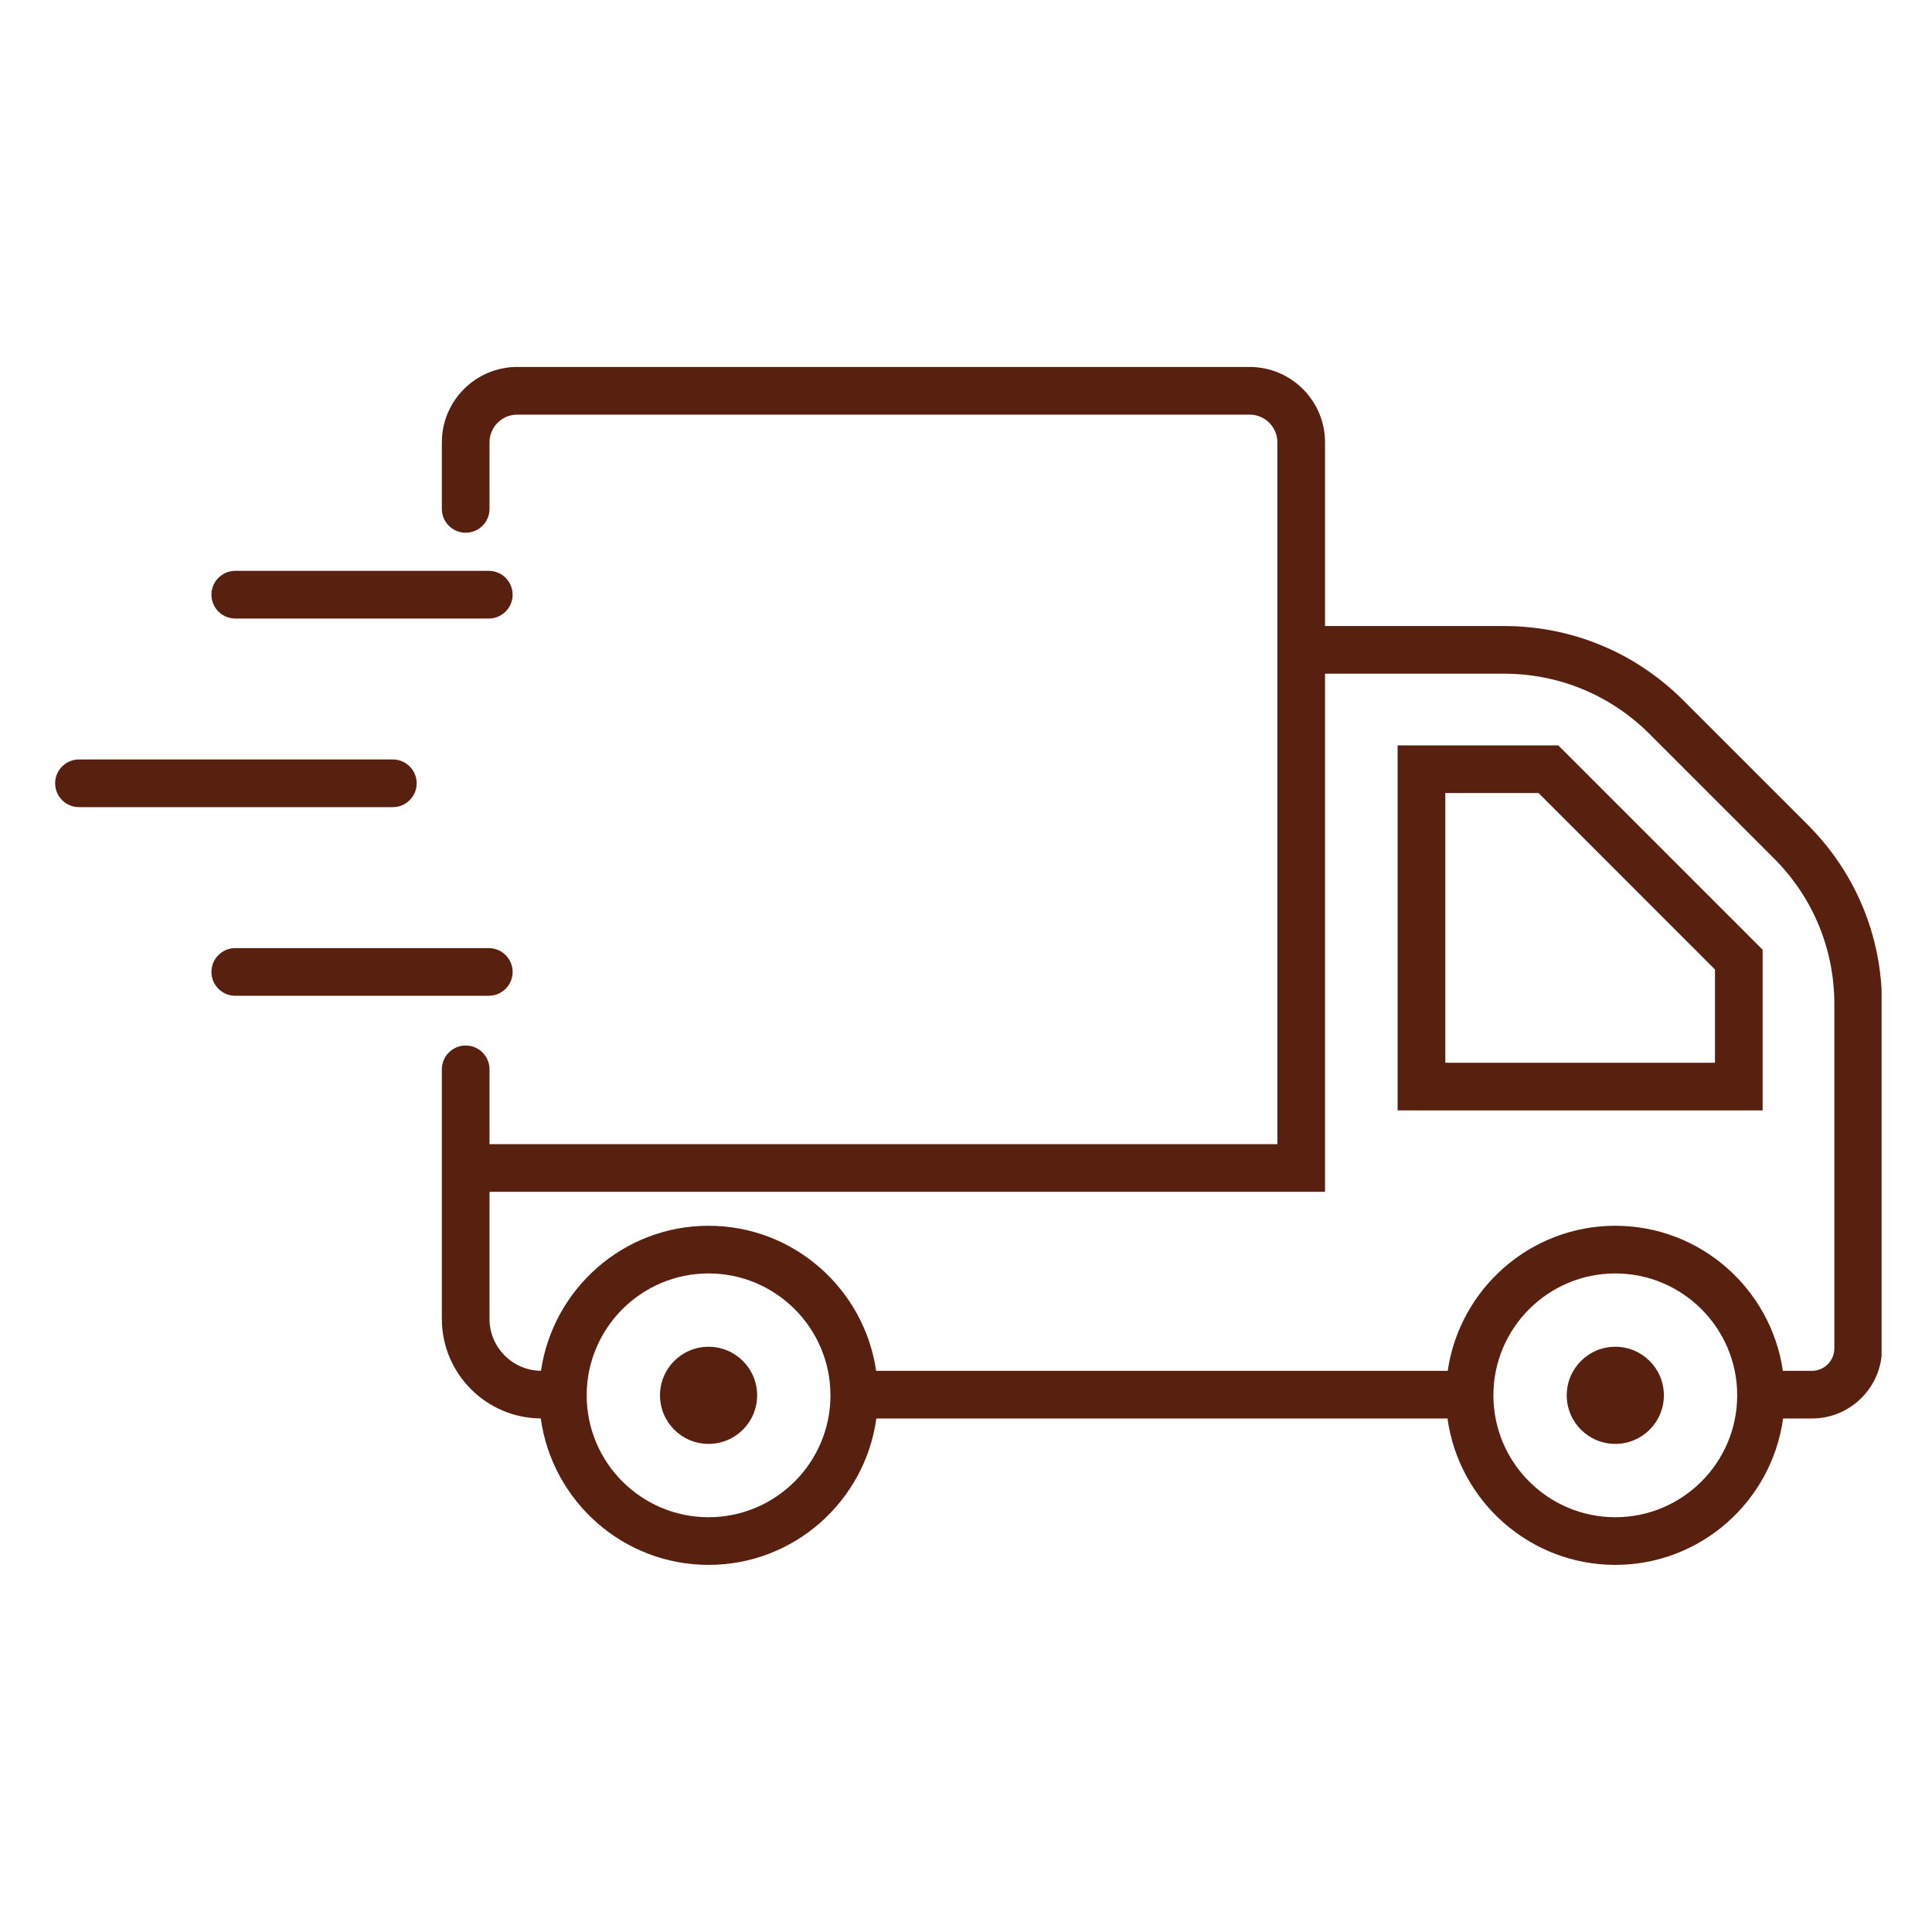 <svg version="1.0" preserveAspectRatio="xMidYMid meet" height="1080" viewBox="0 0 810 810" zoomAndPan="magnify" width="1080" xmlns:xlink="http://www.w3.org/1999/xlink" xmlns="http://www.w3.org/2000/svg"><defs><clipPath id="192ce4b3e8"><path clip-rule="nonzero" d="M 23.113 318 L 175 318 L 175 339 L 23.113 339 Z M 23.113 318"></path></clipPath><clipPath id="ea0134366f"><path clip-rule="nonzero" d="M 185 153.852 L 788.863 153.852 L 788.863 656.086 L 185 656.086 Z M 185 153.852"></path></clipPath></defs><path fill-rule="nonzero" fill-opacity="1" d="M 214.918 407.488 C 214.918 401.969 210.449 397.496 204.926 397.496 L 98.637 397.496 C 93.113 397.496 88.645 401.969 88.645 407.488 C 88.645 413.004 93.113 417.48 98.637 417.48 L 204.926 417.48 C 210.449 417.48 214.918 413.004 214.918 407.488" fill="#58200f"></path><path fill-rule="nonzero" fill-opacity="1" d="M 204.926 239.336 L 98.637 239.336 C 93.113 239.336 88.645 243.812 88.645 249.328 C 88.645 254.848 93.113 259.324 98.637 259.324 L 204.926 259.324 C 210.449 259.324 214.918 254.848 214.918 249.328 C 214.918 243.812 210.449 239.336 204.926 239.336" fill="#58200f"></path><g clip-path="url(#192ce4b3e8)"><path fill-rule="nonzero" fill-opacity="1" d="M 33.105 338.398 L 164.703 338.398 C 170.219 338.398 174.691 333.922 174.691 328.406 C 174.691 322.891 170.219 318.414 164.703 318.414 L 33.105 318.414 C 27.586 318.414 23.113 322.891 23.113 328.406 C 23.113 333.922 27.586 338.398 33.105 338.398" fill="#58200f"></path></g><path fill-rule="nonzero" fill-opacity="1" d="M 677.219 564.633 C 665.977 564.633 656.859 573.746 656.859 584.996 C 656.859 596.246 665.977 605.359 677.219 605.359 C 688.469 605.359 697.59 596.246 697.59 584.996 C 697.59 573.746 688.469 564.633 677.219 564.633" fill="#58200f"></path><path fill-rule="nonzero" fill-opacity="1" d="M 297.07 564.633 C 285.82 564.633 276.707 573.746 276.707 584.996 C 276.707 596.246 285.82 605.359 297.07 605.359 C 308.32 605.359 317.434 596.246 317.434 584.996 C 317.434 573.746 308.32 564.633 297.07 564.633" fill="#58200f"></path><path fill-rule="nonzero" fill-opacity="1" d="M 719.012 445.555 L 605.949 445.555 L 605.949 332.488 L 645.047 332.488 L 719.012 406.465 Z M 585.961 312.5 L 585.961 465.535 L 738.996 465.535 L 738.996 398.188 L 653.316 312.5 L 585.961 312.5" fill="#58200f"></path><g clip-path="url(#ea0134366f)"><path fill-rule="nonzero" fill-opacity="1" d="M 769.055 565.34 C 769.055 570.516 764.84 574.73 759.672 574.73 L 747.48 574.73 C 742.48 540.395 712.934 513.91 677.219 513.91 C 641.516 513.91 611.961 540.395 606.957 574.73 L 367.324 574.73 C 362.324 540.395 332.777 513.91 297.062 513.91 C 261.371 513.91 231.828 540.383 226.816 574.711 C 214.902 574.609 205.23 564.898 205.23 552.961 L 205.23 499.676 L 555.523 499.676 L 555.523 282.445 L 630.523 282.445 C 653.59 282.445 675.27 291.426 691.586 307.738 L 743.766 359.91 C 760.074 376.223 769.055 397.906 769.055 420.977 Z M 677.219 636.105 C 649.043 636.105 626.113 613.18 626.113 584.996 C 626.113 556.82 649.043 533.895 677.219 533.895 C 705.406 533.895 728.328 556.82 728.328 584.996 C 728.328 613.18 705.406 636.105 677.219 636.105 Z M 297.062 636.105 C 268.887 636.105 245.969 613.18 245.969 584.996 C 245.969 556.82 268.887 533.895 297.062 533.895 C 325.242 533.895 348.172 556.82 348.172 584.996 C 348.172 613.18 325.242 636.105 297.062 636.105 Z M 705.715 293.609 C 685.633 273.523 658.93 262.465 630.523 262.465 L 555.523 262.465 L 555.523 185.453 C 555.523 168.023 541.348 153.848 523.91 153.848 L 216.852 153.848 C 199.426 153.848 185.25 168.023 185.25 185.453 L 185.25 213.363 C 185.25 218.879 189.715 223.348 195.238 223.348 C 200.762 223.348 205.23 218.879 205.23 213.363 L 205.23 185.453 C 205.23 179.043 210.441 173.828 216.852 173.828 L 523.91 173.828 C 530.32 173.828 535.543 179.043 535.543 185.453 L 535.543 479.695 L 205.23 479.695 L 205.23 448.328 C 205.23 442.809 200.762 438.336 195.238 438.336 C 189.715 438.336 185.25 442.809 185.25 448.328 L 185.25 552.961 C 185.25 575.891 203.836 594.535 226.727 594.684 C 231.477 629.301 261.16 656.086 297.062 656.086 C 332.969 656.086 362.652 629.32 367.414 594.715 L 606.875 594.715 C 611.637 629.32 641.324 656.086 677.219 656.086 C 713.125 656.086 742.809 629.32 747.57 594.715 L 759.672 594.715 C 775.871 594.715 789.039 581.539 789.039 565.34 L 789.039 420.977 C 789.039 392.57 777.977 365.871 757.895 345.781 L 705.715 293.609" fill="#58200f"></path></g></svg>